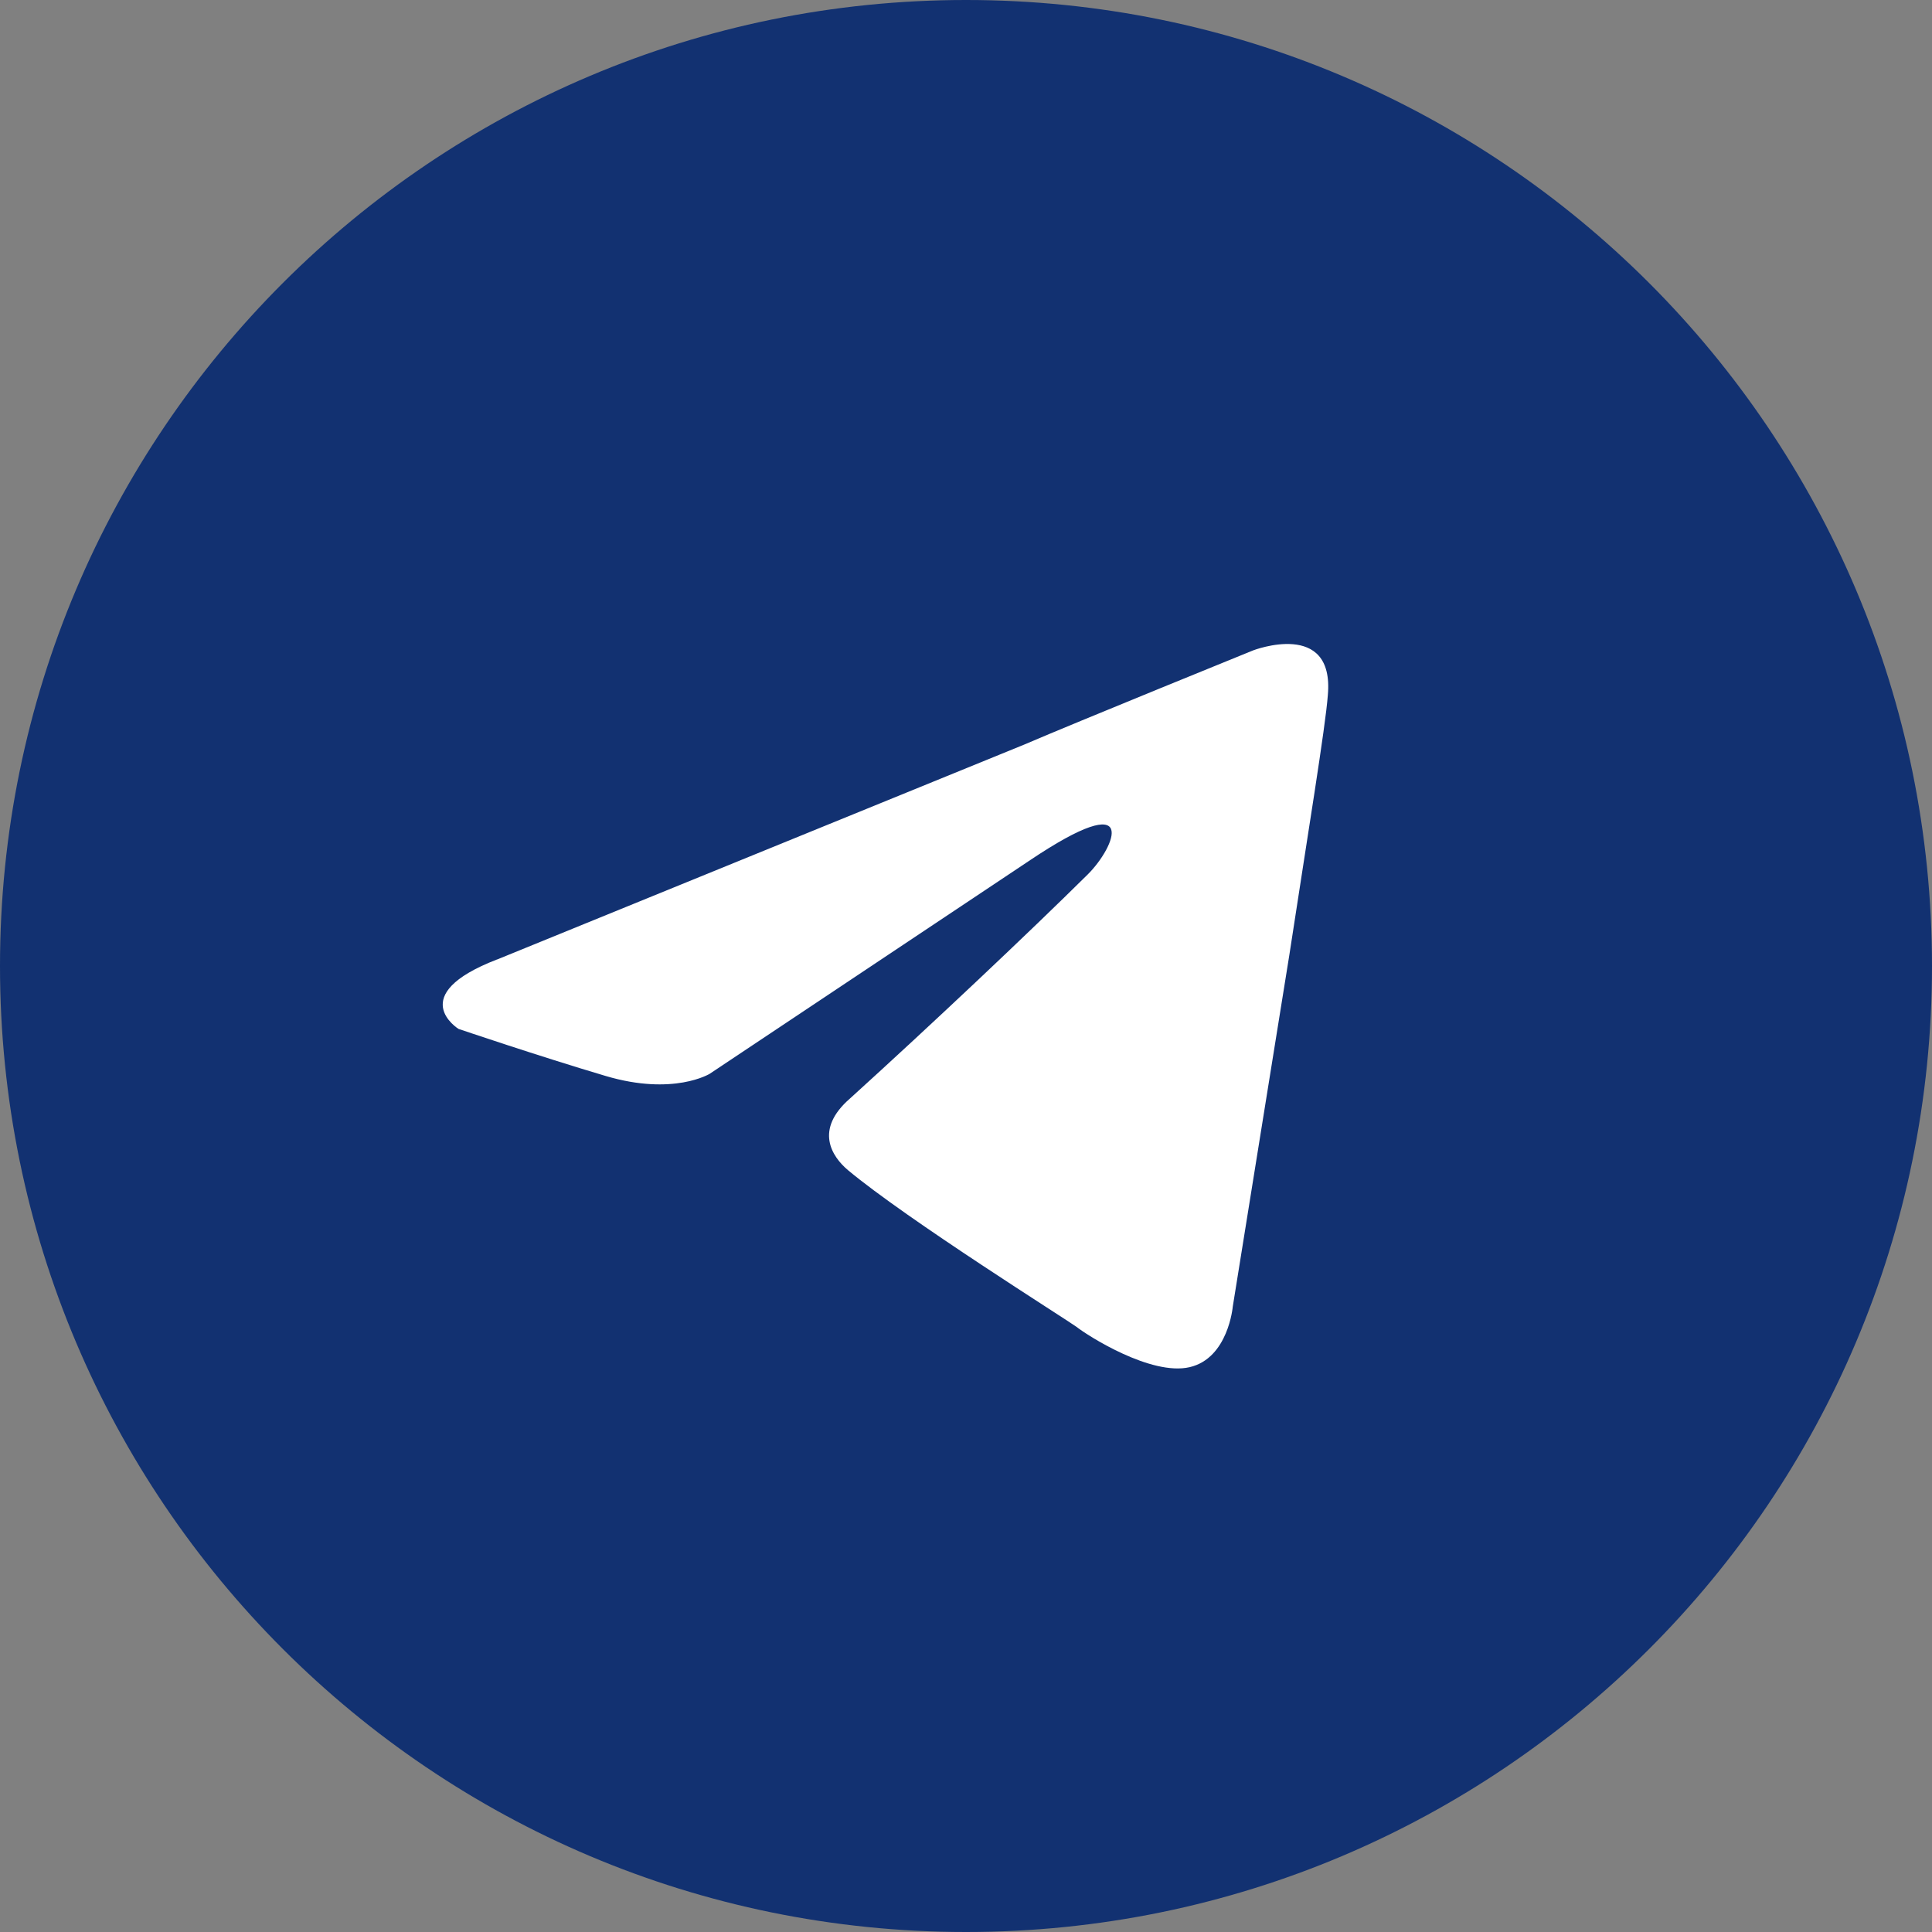 <?xml version="1.0" encoding="UTF-8"?>
<svg fill="none" viewBox="0 0 39 39" xmlns="http://www.w3.org/2000/svg">
<rect x="0" y="0" width="39" height="39" fill="#808080" stroke="none"/>
<g clip-path="url(#b)">
<path d="M19.5 39C30.27 39 39 30.27 39 19.5C39 8.73 30.27 0 19.5 0C8.73 0 0 8.73 0 19.5C0 30.27 8.73 39 19.5 39Z" fill="url(#a)"/>
<path d="m10.034 19.369 10.647-4.341c1.051-0.452 4.615-1.899 4.615-1.899s1.645-0.633 1.508 0.904c-0.046 0.633-0.411 2.849-0.777 5.245l-1.142 7.099s-0.091 1.04-0.87 1.221c-0.778 0.181-2.056-0.633-2.285-0.814-0.183-0.136-3.427-2.171-4.615-3.165-0.32-0.271-0.685-0.814 0.046-1.447 1.645-1.492 3.61-3.346 4.798-4.522 0.548-0.543 1.097-1.809-1.188-0.271l-6.443 4.296s-0.731 0.452-2.102 0.045c-1.371-0.407-2.97-0.95-2.97-0.95s-1.097-0.678 0.777-1.402l0.001-2e-4z" fill="#fff"/>
</g>
<defs>
<linearGradient id="a" x1="26.002" x2="16.252" y1="6.501" y2="29.25" gradientUnits="userSpaceOnUse">
<stop stop-color="#123171" offset="1"/>
</linearGradient>
<clipPath id="b">
<rect width="39" height="39" fill="#fff"/>
</clipPath>
</defs>
</svg>
